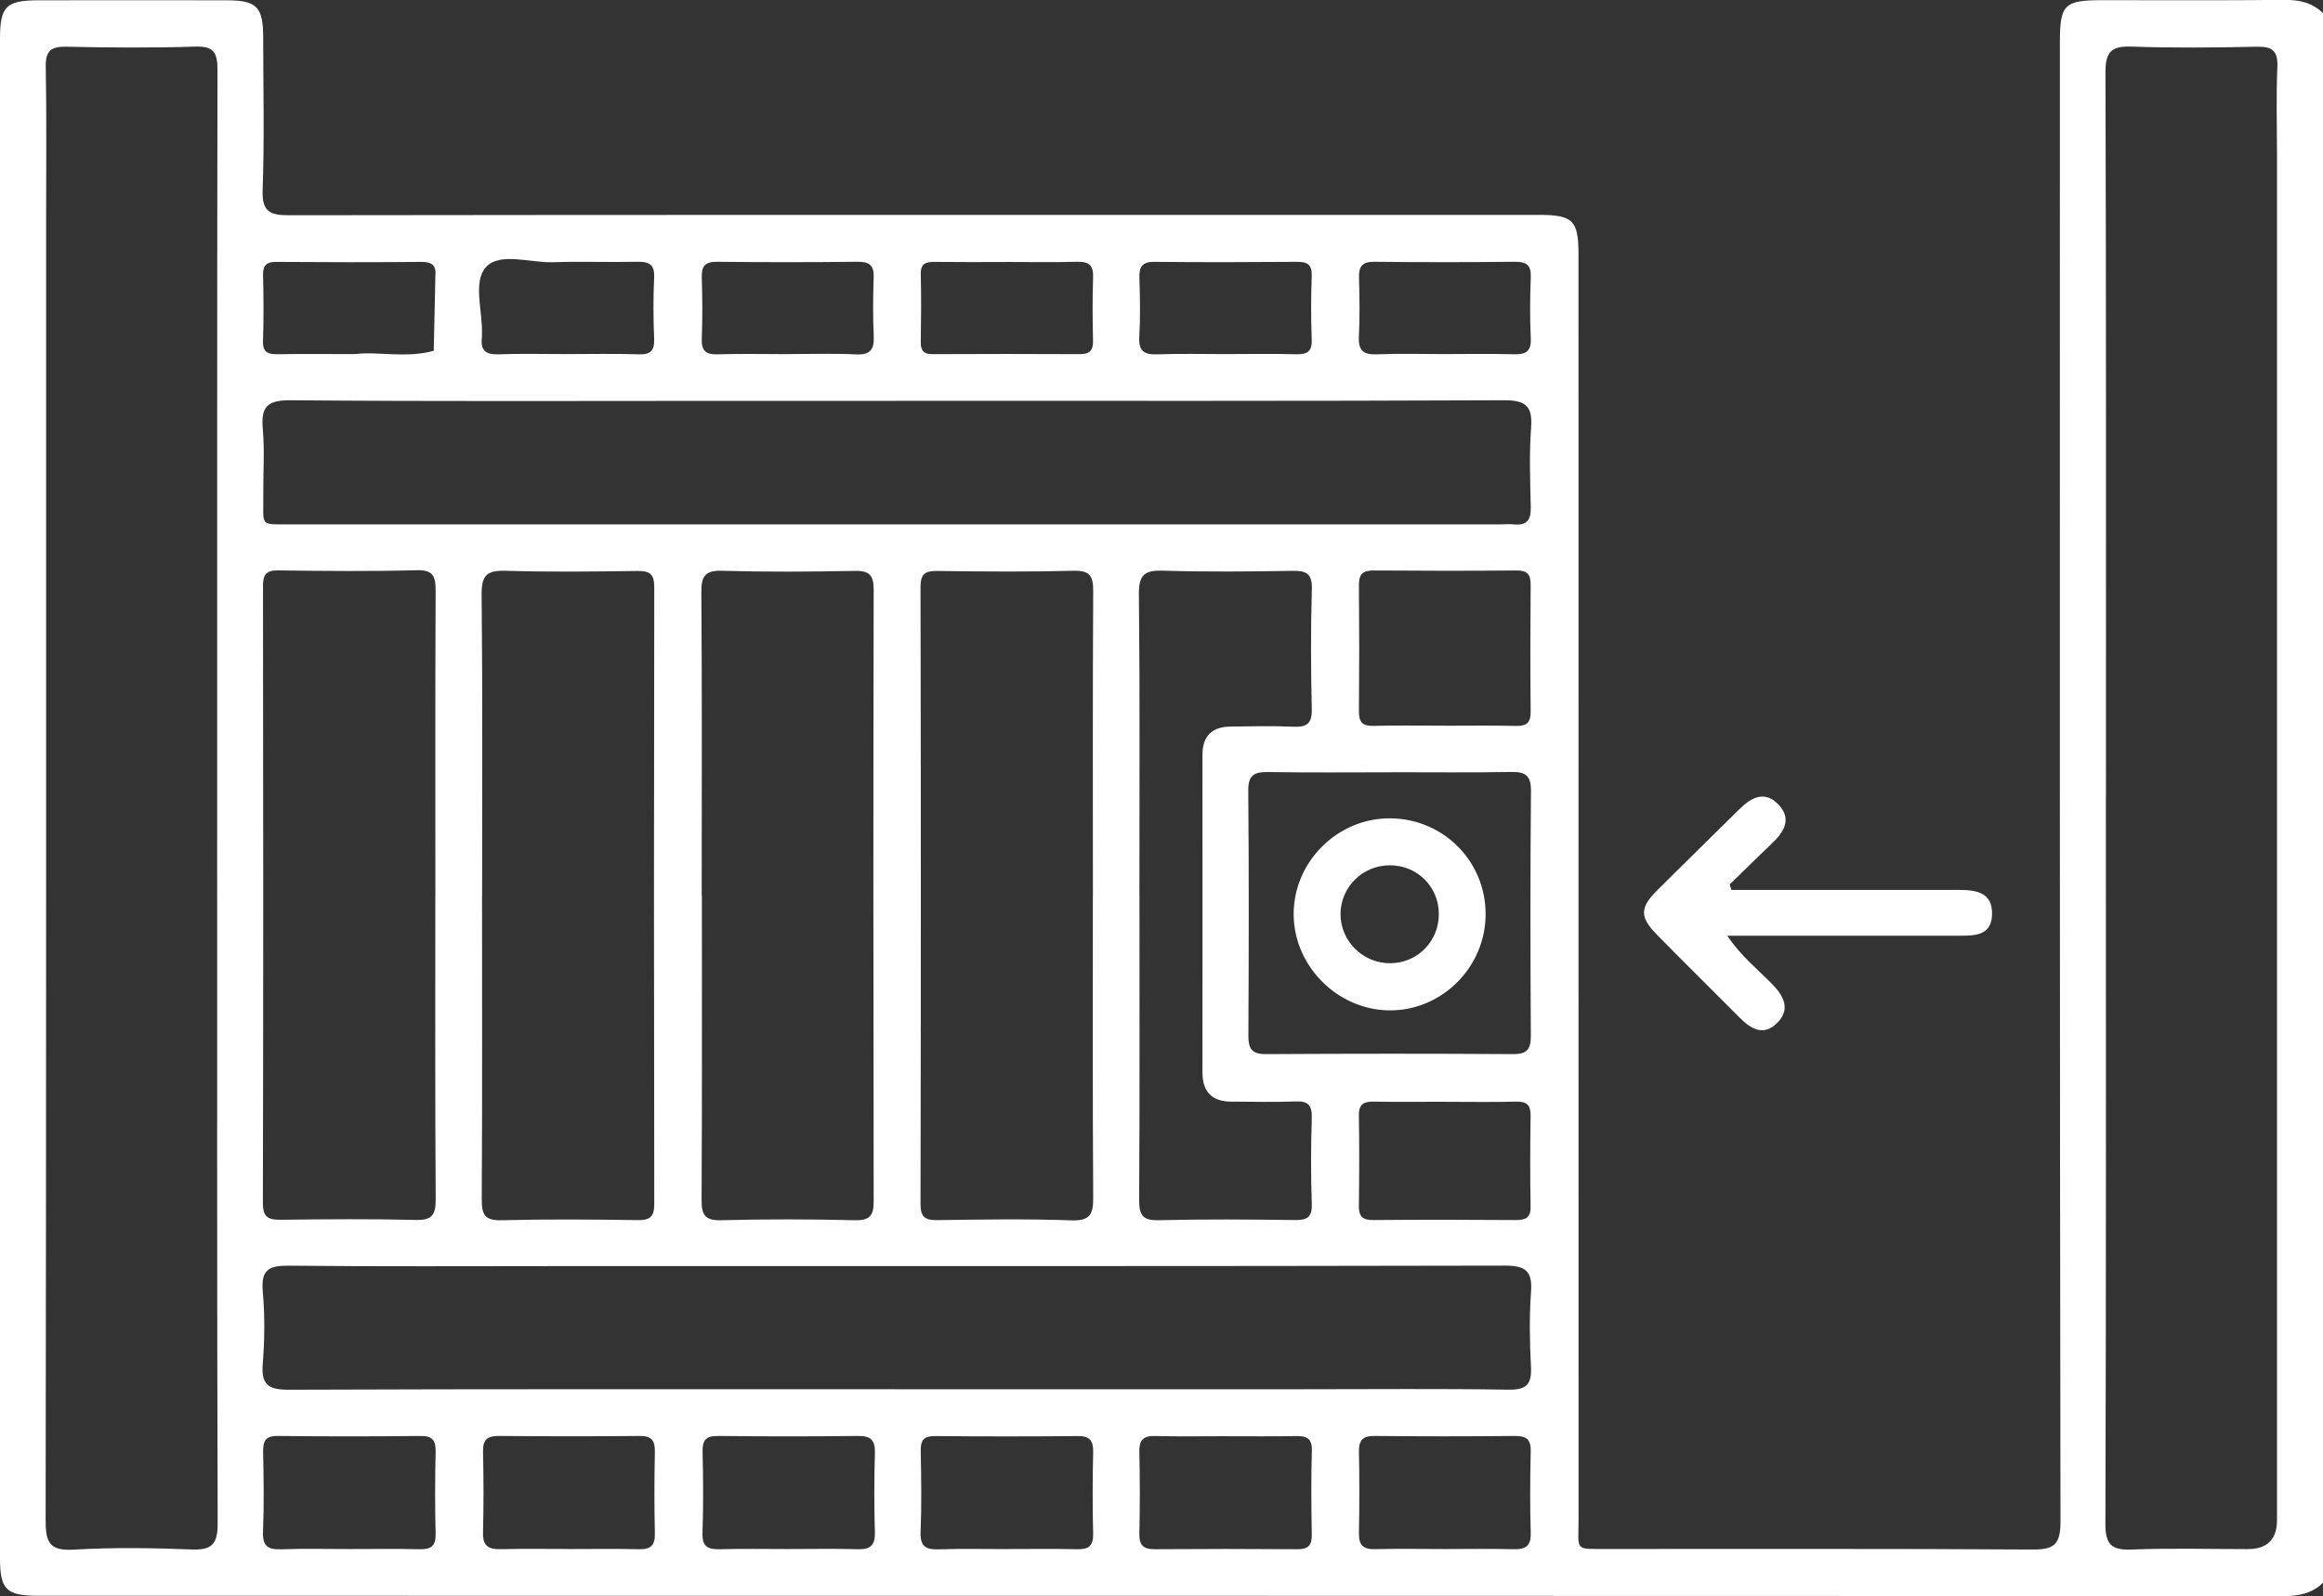 <?xml version="1.0" encoding="UTF-8"?>
<svg id="Layer_2" data-name="Layer 2" xmlns="http://www.w3.org/2000/svg" viewBox="0 0 383.25 263.39">
  <rect x="0" y="0" width="383.25" height="263.39" fill="#333333" stroke="none"/>
  <defs>
    <style>
      .cls-1 {
        fill: #fff;
      }
    </style>
  </defs>
  <g id="Layer_1-2" data-name="Layer 1">
    <g>
      <path class="cls-1" d="M383.25,261.19c-1.8,1.74-3.94,2.2-6.43,2.19-123.48-.05-246.96-.04-370.44-.05-5.37,0-6.38-1-6.38-6.26C0,173.51,0,89.95,0,6.38,0,1.07,1.01,.06,6.3,.05c10.35-.01,20.7-.02,31.06,0,5.02,0,6.06,1.08,6.06,6.19,.01,8.36,.21,16.72-.09,25.07-.13,3.64,1.18,4.22,4.41,4.21,58.12-.08,116.25-.06,174.37-.06,10.6,0,21.2-.01,31.81,0,5.61,.01,6.5,.92,6.5,6.55,0,69.6,0,139.2,.01,208.79,0,5.18-.78,4.81,4.78,4.81,23.32,.02,46.65-.07,69.97,.09,3.63,.03,4.77-.7,4.76-4.63-.14-81.32-.1-162.64-.1-243.97,0-6.39,.68-7.07,7.06-7.07,9.98,0,19.96,.06,29.93-.05,2.5-.03,4.64,.44,6.43,2.2V261.19ZM35.83,131.66c0-40.03-.02-80.06,.05-120.09,0-2.78-.52-3.98-3.63-3.88-7.1,.23-14.22,.17-21.32,.02-2.59-.05-3.43,.73-3.38,3.37,.15,8.35,.06,16.71,.06,25.06,0,71.58,.03,143.16-.08,214.73,0,3.58,.57,5.09,4.6,4.85,6.46-.38,12.97-.29,19.44-.03,3.42,.14,4.35-.88,4.34-4.33-.12-39.9-.08-79.81-.08-119.71Zm311.6-.34c0,40.03,.05,80.06-.08,120.09-.01,3.51,1.01,4.42,4.37,4.29,6.35-.25,12.72-.07,19.08-.07q4.86,0,4.86-4.78c0-75.07,0-150.14,0-225.21,0-4.86-.15-9.73,.06-14.59,.11-2.69-.86-3.39-3.41-3.34-6.86,.15-13.72,.22-20.57-.02-3.35-.12-4.39,.76-4.38,4.29,.13,39.78,.08,79.56,.08,119.34ZM147.83,66.15c-9.48,0-18.95,0-28.43,0-23.82,0-47.63,.11-71.45-.1-3.93-.03-4.92,1.13-4.59,4.79,.32,3.59,.04,7.23,.08,10.84,.06,5.28-.79,4.85,4.71,4.85,66.46,.01,132.92,0,199.38,0,.75,0,1.5-.07,2.24,0,2.15,.23,2.82-.76,2.78-2.82-.1-4.36-.27-8.75,.05-13.09,.27-3.62-.87-4.59-4.52-4.57-33.42,.15-66.83,.09-100.25,.09Zm.06,163.1c22.44,0,44.89,0,67.33,0,11.22,0,22.44-.11,33.66,.07,3.04,.05,3.85-.94,3.7-3.81-.22-4.1-.28-8.24,.01-12.34,.25-3.47-.94-4.33-4.36-4.32-51.99,.11-103.99,.08-155.98,.08-14.84,0-29.68,.09-44.51-.07-3.24-.03-4.72,.56-4.39,4.2,.35,3.96,.32,7.99,0,11.96-.28,3.46,.89,4.32,4.29,4.31,33.41-.13,66.83-.08,100.25-.08Zm-76.06-81.47c0-16.72-.04-33.43,.04-50.15,.01-2.36-.24-3.61-3.13-3.53-7.6,.2-15.22,.13-22.83,.03-2-.03-2.52,.67-2.52,2.59,.05,33.93,.06,67.86-.02,101.8,0,2.55,1.07,2.78,3.12,2.76,7.36-.09,14.72-.15,22.08,.03,2.68,.07,3.32-.8,3.31-3.37-.11-16.72-.06-33.43-.06-50.15Zm7.7,.02c0,16.71,.05,33.41-.05,50.12-.01,2.49,.48,3.51,3.25,3.44,7.48-.19,14.96-.13,22.44-.02,2.09,.03,2.78-.56,2.77-2.71-.06-33.91-.06-67.83,0-101.74,0-2.2-.77-2.7-2.81-2.67-7.23,.1-14.47,.19-21.69-.03-3.04-.09-4.01,.67-3.98,3.86,.17,16.58,.08,33.16,.08,49.75Zm36.27,.02c0,16.7,.04,33.39-.05,50.09-.01,2.45,.43,3.53,3.21,3.45,7.35-.19,14.7-.18,22.05,0,2.52,.06,3.14-.77,3.13-3.16-.06-33.64-.07-67.29,0-100.93,0-2.53-.86-3.11-3.23-3.06-7.22,.14-14.46,.19-21.68-.02-2.84-.08-3.54,.77-3.52,3.54,.13,16.7,.06,33.39,.06,50.09Zm64.51,.33c0-16.84-.05-33.68,.05-50.52,.01-2.48-.45-3.51-3.23-3.44-7.48,.19-14.97,.13-22.45,.03-2.03-.03-2.81,.45-2.81,2.66,.07,33.93,.07,67.86,0,101.79,0,2.21,.76,2.7,2.8,2.67,7.36-.1,14.73-.22,22.08,.04,3.15,.11,3.63-1.06,3.61-3.83-.11-16.47-.06-32.93-.06-49.4Zm7.68-.36c0,16.71,.05,33.41-.05,50.12-.01,2.47,.44,3.52,3.22,3.45,7.48-.19,14.96-.13,22.44-.03,2.02,.03,2.89-.42,2.82-2.66-.16-4.73-.15-9.48,0-14.21,.07-2.18-.7-2.79-2.78-2.7-3.48,.14-6.98,.04-10.47,.03-3.22,0-4.79-1.61-4.79-4.85,.02-17.45,.01-34.91,0-52.36,0-3.07,1.54-4.63,4.56-4.68,3.49-.05,6.99-.13,10.47,.02,2.21,.09,3.06-.52,3.01-2.89-.15-6.6-.18-13.22,.01-19.82,.08-2.62-.95-3.05-3.24-3.01-7.1,.12-14.22,.19-21.32-.03-3.04-.09-4,.68-3.97,3.86,.17,16.58,.08,33.16,.08,49.75Zm41.48-20.35c-6.73,0-13.47,.07-20.2-.04-2.27-.03-3.35,.42-3.33,3.05,.12,13.46,.09,26.93,.02,40.39-.01,2.17,.51,3.13,2.9,3.11,13.59-.08,27.18-.09,40.77,0,2.35,.02,2.94-.85,2.93-3.05-.08-13.46-.1-26.93,.02-40.39,.02-2.57-.94-3.16-3.27-3.12-6.61,.11-13.21,.04-19.82,.04Zm8.7-7.68c3.99,0,7.97-.06,11.96,.03,1.75,.04,2.42-.55,2.4-2.35-.07-6.97-.06-13.95,0-20.92,.02-1.76-.59-2.4-2.37-2.38-7.85,.07-15.69,.06-23.54,0-1.75-.01-2.43,.57-2.42,2.35,.06,6.97,.06,13.95,0,20.92-.02,1.77,.61,2.42,2.39,2.37,3.86-.09,7.72-.03,11.58-.03Zm.44,62.05c-3.98,0-7.96,.05-11.93-.02-1.66-.03-2.52,.39-2.49,2.26,.08,4.97,.07,9.94,0,14.91-.03,1.76,.58,2.39,2.37,2.37,7.83-.07,15.66-.06,23.49,0,1.66,.01,2.51-.37,2.47-2.25-.09-4.97-.08-9.94,0-14.91,.03-1.75-.56-2.42-2.36-2.38-3.85,.1-7.71,.03-11.56,.03ZM57.63,255.62c3.87,0,7.73-.06,11.6,.03,1.86,.04,2.69-.5,2.64-2.53-.12-4.49-.1-8.98,0-13.47,.04-1.85-.42-2.71-2.47-2.69-7.86,.09-15.71,.09-23.57,0-2.12-.03-2.45,.92-2.42,2.72,.09,4.36,.16,8.73-.02,13.09-.1,2.41,.85,2.97,3.03,2.89,3.74-.13,7.48-.04,11.22-.04Zm72.33,0c3.86,0,7.71-.08,11.57,.03,2.07,.06,2.87-.66,2.81-2.79-.13-4.35-.12-8.71,0-13.06,.06-2.07-.61-2.87-2.75-2.84-7.71,.09-15.42,.09-23.13,0-1.96-.02-2.59,.66-2.55,2.59,.11,4.47,.14,8.96-.01,13.43-.08,2.26,.91,2.72,2.88,2.67,3.73-.1,7.46-.03,11.19-.03Zm36.19,0c3.86,0,7.73-.06,11.59,.03,1.89,.04,2.66-.58,2.61-2.57-.12-4.48-.1-8.97,0-13.45,.04-1.9-.55-2.67-2.53-2.65-7.85,.07-15.7,.07-23.55,0-1.77-.01-2.4,.59-2.37,2.38,.09,4.48,.16,8.97-.02,13.45-.1,2.44,.92,2.93,3.06,2.86,3.73-.13,7.47-.04,11.21-.04Zm36.33-18.62c-3.98,0-7.97,.07-11.95-.03-1.95-.05-2.61,.71-2.56,2.63,.1,4.48,.11,8.97,0,13.45-.05,1.96,.68,2.62,2.59,2.6,7.84-.06,15.69-.06,23.54,0,1.82,.01,2.35-.73,2.32-2.45-.08-4.61-.12-9.22,.01-13.82,.06-2.15-.98-2.44-2.72-2.4-3.73,.07-7.47,.02-11.21,.03Zm-108.64,18.62c3.86,0,7.72-.06,11.58,.03,1.91,.04,2.67-.62,2.62-2.59-.1-4.48-.09-8.97,0-13.45,.04-1.88-.52-2.67-2.53-2.65-7.72,.08-15.44,.07-23.16,0-1.88-.02-2.7,.55-2.66,2.54,.1,4.48,.11,8.97,0,13.45-.06,2.23,.98,2.74,2.95,2.69,3.73-.09,7.47-.03,11.21-.03Zm144.56,0c3.74,0,7.47-.07,11.21,.03,1.96,.05,3-.41,2.93-2.67-.13-4.48-.11-8.97,0-13.45,.05-1.97-.7-2.59-2.61-2.57-7.72,.08-15.44,.08-23.16,0-1.96-.02-2.61,.72-2.57,2.62,.09,4.48,.09,8.97,0,13.45-.04,1.95,.72,2.65,2.64,2.61,3.86-.09,7.72-.03,11.58-.02ZM58.61,58.43c3.58-.48,8.31,.73,12.95-.54,.09-3.97,.17-7.94,.26-11.91,0-.12-.01-.25,0-.37,.22-1.76-.53-2.41-2.32-2.39-7.98,.07-15.97,.06-23.95,0-1.62-.01-2.18,.59-2.15,2.19,.08,3.62,.12,7.24-.01,10.85-.07,2,.94,2.21,2.52,2.19,3.87-.06,7.73-.02,12.69-.02Zm34.82,0c3.98,0,7.97-.09,11.94,.04,1.96,.06,2.63-.6,2.55-2.56-.13-3.35-.16-6.72,0-10.07,.12-2.28-.9-2.68-2.87-2.64-4.6,.1-9.21-.08-13.81,.07-3.8,.13-8.79-1.71-11.07,.82-2.22,2.46-.48,7.37-.66,11.2,0,.12,.01,.25,0,.37-.27,2.07,.54,2.89,2.71,2.81,3.73-.14,7.46-.04,11.2-.04Zm36.55,0c3.74,0,7.49-.13,11.22,.05,2.36,.11,3.05-.76,2.95-3-.15-3.24-.12-6.49-.01-9.73,.07-1.98-.72-2.57-2.63-2.55-7.73,.08-15.47,.09-23.2,0-2.01-.02-2.59,.74-2.53,2.63,.11,3.36,.12,6.74,0,10.1-.07,1.99,.69,2.59,2.61,2.54,3.86-.12,7.73-.03,11.6-.03Zm35.83-15.19c-3.86,0-7.73,.03-11.59-.02-1.45-.02-2.35,.25-2.31,2.01,.09,3.74,.06,7.48,0,11.22-.02,1.41,.49,2,1.94,1.99,8.1-.04,16.2-.04,24.3,0,1.6,0,2.21-.58,2.18-2.19-.08-3.49-.11-6.98,.01-10.47,.07-1.96-.64-2.63-2.58-2.58-3.99,.1-7.98,.03-11.96,.03Zm36.41,15.19c3.86,0,7.73-.08,11.58,.03,1.88,.05,2.7-.45,2.61-2.49-.14-3.48-.12-6.98,0-10.46,.06-1.86-.72-2.31-2.42-2.3-7.85,.06-15.7,.08-23.54,0-2.06-.02-2.53,.85-2.47,2.69,.1,3.24,.17,6.49-.02,9.71-.14,2.43,.9,2.94,3.06,2.86,3.73-.13,7.47-.04,11.21-.04Zm35.85,0c3.86,0,7.73-.08,11.59,.03,1.97,.06,3-.37,2.89-2.64-.16-3.36-.13-6.73,0-10.09,.07-2.01-.74-2.54-2.63-2.53-7.73,.08-15.46,.09-23.19,0-2.02-.02-2.58,.79-2.52,2.65,.09,3.24,.15,6.49-.02,9.72-.12,2.37,.83,2.99,3.04,2.9,3.61-.15,7.23-.04,10.84-.04Z"/>
      <path class="cls-1" d="M285.66,146.85c3.44,0,6.88,0,10.32,0,9.09,0,18.18,.01,27.28,0,2.86,0,5.51,.48,5.39,4.08-.11,3.51-2.89,3.48-5.47,3.48-11.21,0-22.42,0-33.63,0-1.33,0-2.66,0-4.59,0,2.33,3.44,5.05,5.56,7.42,7.99,1.97,2.02,3.06,4.21,.76,6.46-2.21,2.17-4.28,.94-6.13-.93-4.56-4.6-9.19-9.13-13.72-13.76-2.79-2.85-2.74-4.41,.11-7.25,4.5-4.49,9.06-8.91,13.56-13.39,1.99-1.98,4.21-3.12,6.45-.77,2.25,2.36,.94,4.53-1.08,6.43-2.35,2.22-4.64,4.5-6.96,6.76,.09,.3,.19,.6,.28,.9Z"/>
      <path class="cls-1" d="M245.1,150.83c.01,8.78-7.26,16.02-15.96,15.9-8.53-.12-15.7-7.35-15.71-15.86-.02-8.72,7.31-15.95,16.04-15.83,8.71,.12,15.62,7.1,15.63,15.79Zm-7.72-.09c-.05-4.47-3.6-7.96-8.1-7.95-4.46,.01-8.08,3.57-8.12,7.99-.04,4.55,3.78,8.28,8.35,8.17,4.47-.11,7.92-3.71,7.87-8.21Z"/>
    </g>
  </g>
</svg>